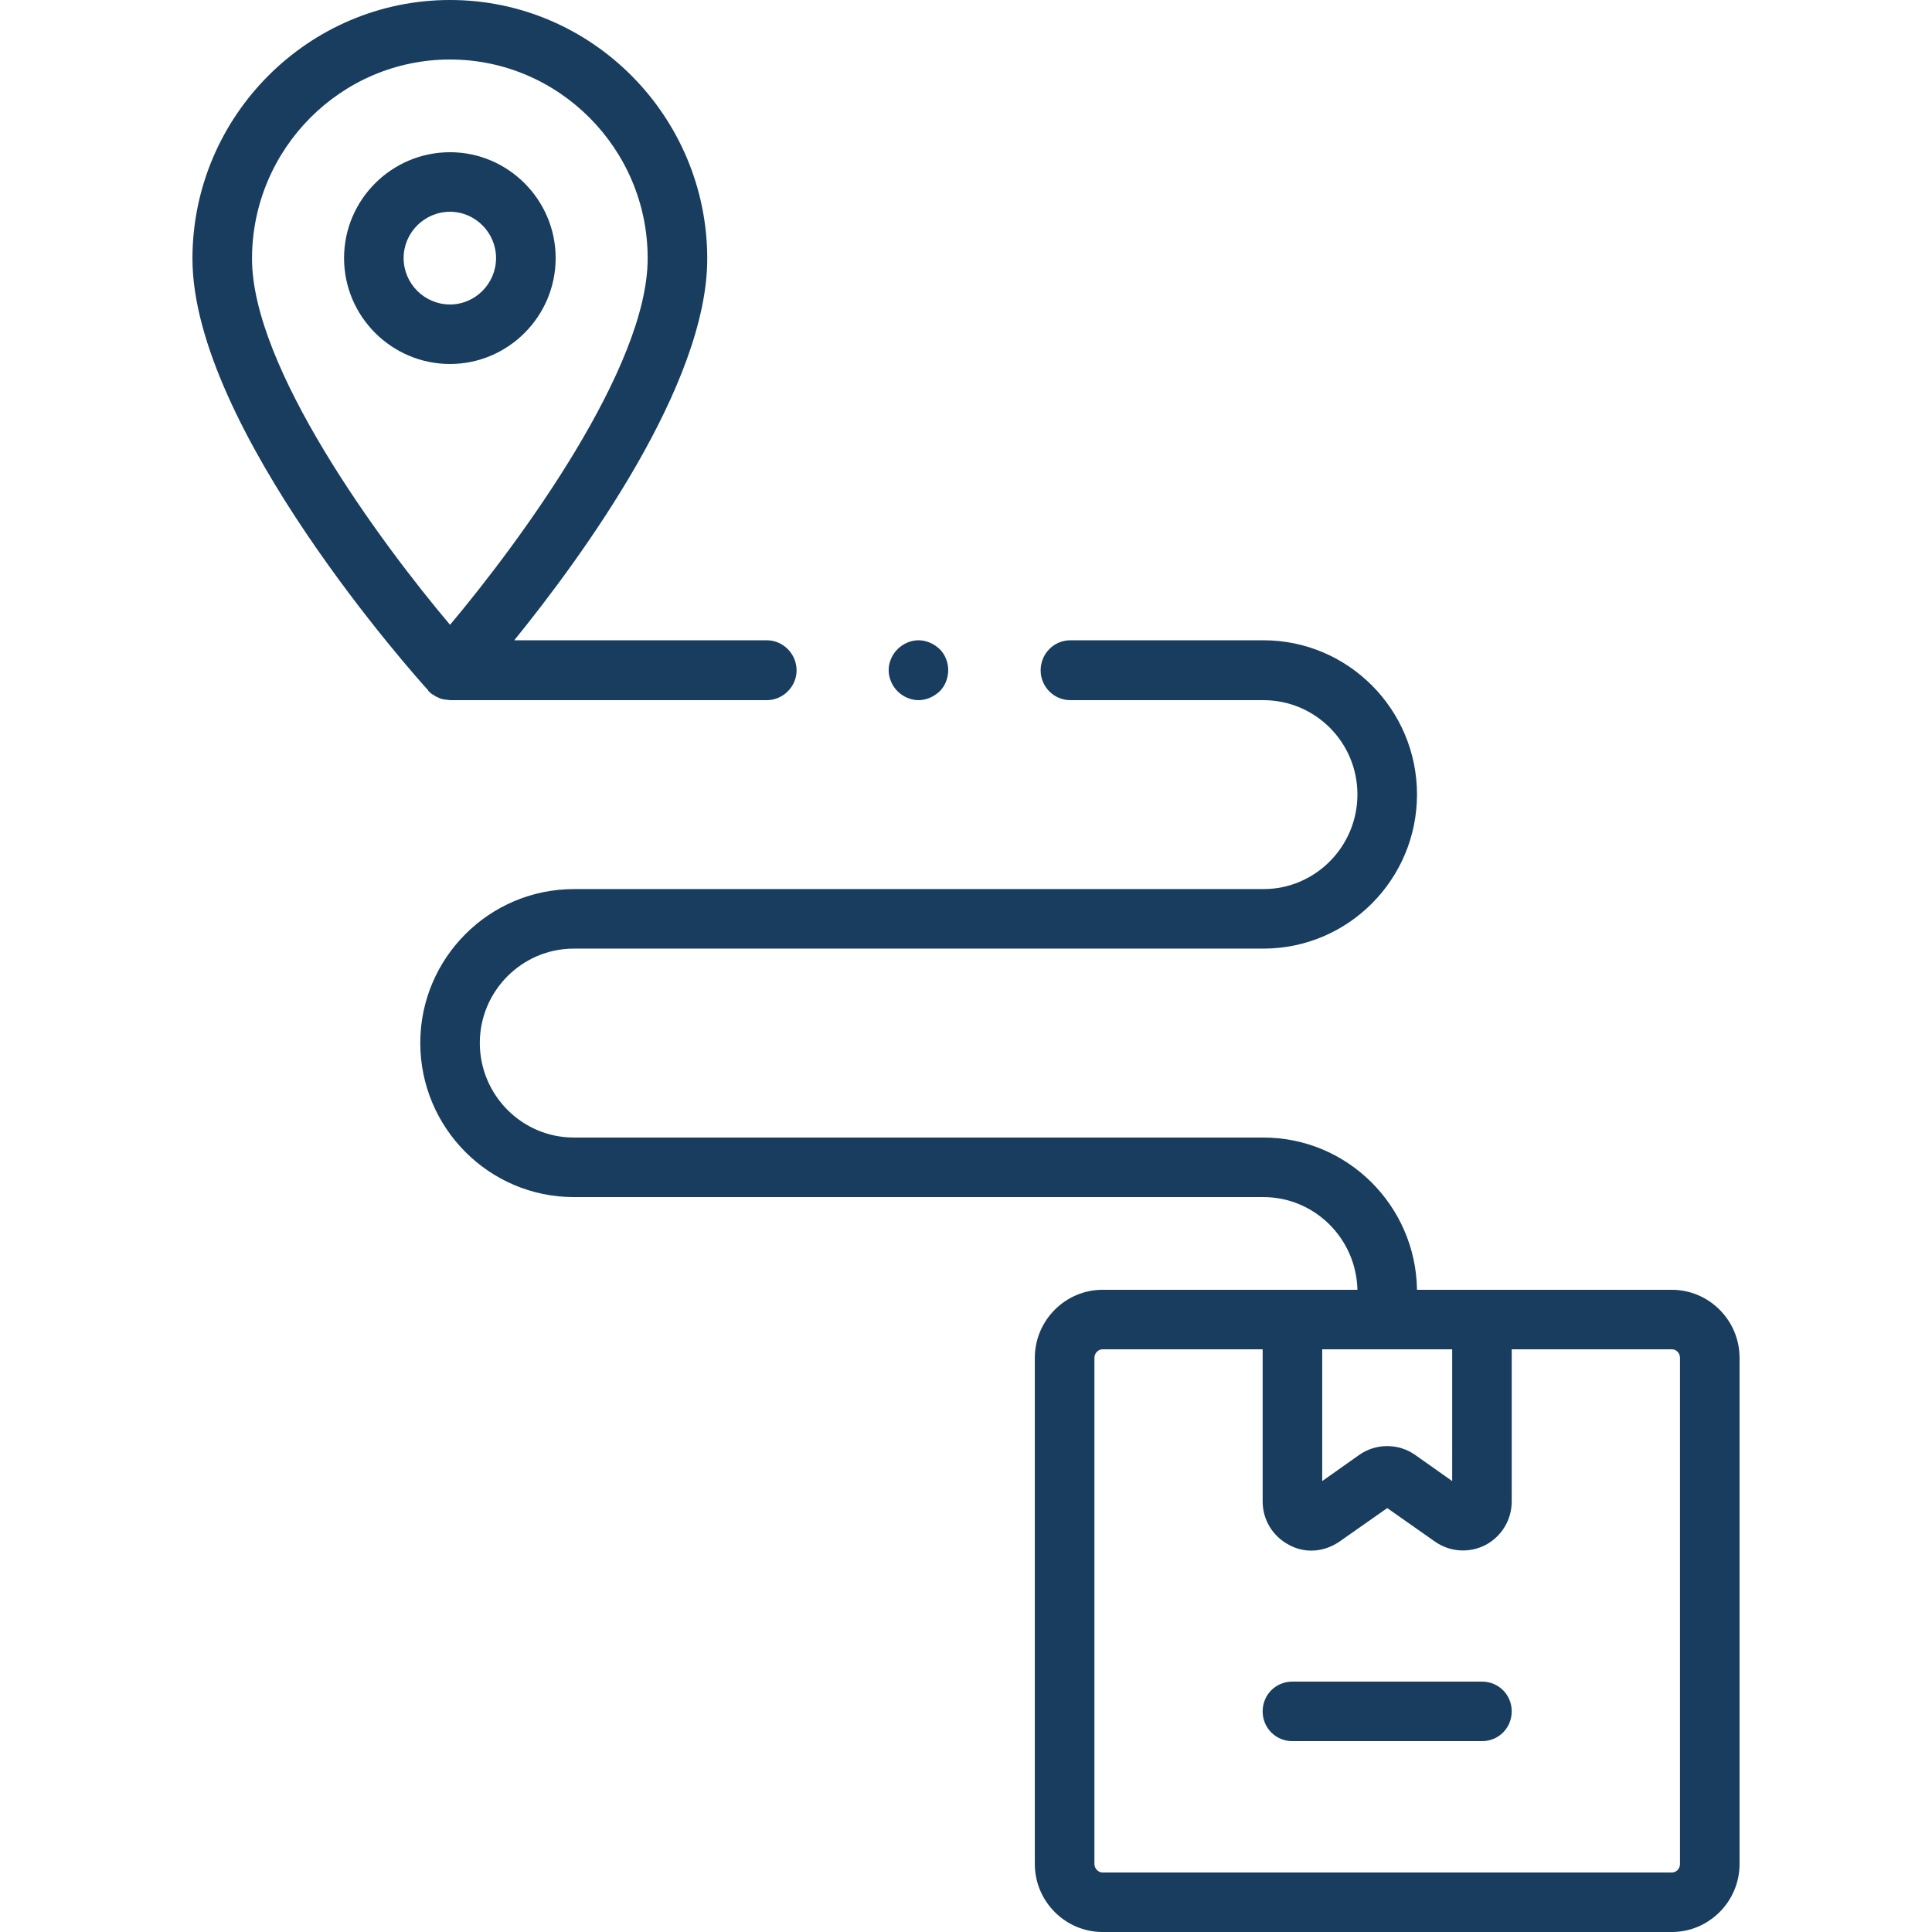<?xml version="1.0" encoding="utf-8"?>
<!-- Generator: Adobe Illustrator 16.0.0, SVG Export Plug-In . SVG Version: 6.00 Build 0)  -->
<!DOCTYPE svg PUBLIC "-//W3C//DTD SVG 1.1//EN" "http://www.w3.org/Graphics/SVG/1.1/DTD/svg11.dtd">
<svg version="1.1" id="圖層_1" xmlns="http://www.w3.org/2000/svg" xmlns:xlink="http://www.w3.org/1999/xlink" x="0px" y="0px"
	 width="512px" height="512px" viewBox="0 0 512 512" enable-background="new 0 0 512 512" xml:space="preserve">
<g>
	<path fill-rule="evenodd" clip-rule="evenodd" fill="#183D5E" d="M119.266,15.77c28.809,0,52.371,23.65,52.371,52.63
		c0.101,28.881-33.712,74.961-52.371,97.181c-18.758-22.22-52.591-68.3-52.48-97.181C66.886,39.42,90.358,15.77,119.266,15.77z
		 M113.521,183.09l0.311,0.31l0.21,0.201l0.4,0.31l0.321,0.21l0.399,0.2l0.2,0.2l0.521,0.21l0.2,0.1l0.621,0.311h0.1l0.721,0.199
		h0.101l0.72,0.101h0.101l0.82,0.109h83.942c4.304,0,7.897-3.59,7.897-7.89c0-4.4-3.594-7.98-7.897-7.98h-66.926
		c18.038-22.22,51.251-67.79,51.149-101.28C187.322,30.721,156.782,0,119.266,0C81.75,0,51.1,30.721,51,68.399
		c-0.101,44.86,59.858,111.721,62.42,114.48L113.521,183.09z"/>
	<path fill-rule="evenodd" clip-rule="evenodd" fill="#183D5E" d="M106.964,68.399c0-6.76,5.535-12.279,12.302-12.279
		c6.667,0,12.192,5.52,12.192,12.279c0,6.761-5.525,12.291-12.192,12.291C112.499,80.69,106.964,75.16,106.964,68.399z
		 M147.254,68.399c0-15.459-12.613-28.06-27.988-28.06c-15.475,0-28.087,12.601-28.087,28.06c0,15.461,12.612,28.061,28.087,28.061
		C134.641,96.46,147.254,83.86,147.254,68.399z"/>
	<path fill-rule="evenodd" clip-rule="evenodd" fill="#183D5E" d="M445.214,493.98c0,1.22-0.921,2.25-2.152,2.25H292.175
		c-1.121,0-2.142-1.03-2.142-2.25v-134.14c0-1.24,1.021-2.26,2.142-2.26h42.441v40.339c0,4.821,2.663,9.221,6.967,11.48
		c1.842,1.021,3.903,1.53,5.946,1.53c2.562,0,5.124-0.82,7.387-2.351l12.713-8.92l12.702,8.92c3.993,2.761,9.118,3.07,13.423,0.82
		c4.204-2.26,6.866-6.659,6.866-11.48v-40.339h42.441c1.231,0,2.152,1.02,2.152,2.26V493.98z M350.402,357.581h34.442V392.5
		l-9.85-6.959c-4.403-3.08-10.35-3.08-14.754,0l-9.839,6.959V357.581z M443.062,341.811h-67.545
		c-0.312-22.32-18.459-40.351-40.7-40.351H152.059c-13.734,0-24.904-11.259-24.904-25.08c0-13.72,11.17-24.989,24.904-24.989
		h182.758c22.452,0,40.7-18.33,40.7-40.851c0-22.54-18.248-40.86-40.7-40.86h-51.14c-4.415,0-7.897,3.58-7.897,7.98
		c0,4.3,3.482,7.89,7.897,7.89h51.14c13.733,0,24.914,11.16,24.914,24.99c0,13.819-11.181,25.08-24.914,25.08H152.059
		c-22.442,0-40.681,18.33-40.681,40.76c0,22.521,18.238,40.86,40.681,40.86h182.758c13.533,0,24.604,10.95,24.914,24.57h-67.556
		c-9.829,0-17.938,8.09-17.938,18.03v134.14c0,9.93,8.108,18.02,17.938,18.02h150.887c9.841,0,17.938-8.09,17.938-18.02v-134.14
		C461,349.9,452.902,341.811,443.062,341.811z"/>
	<path fill="#183D5E" d="M392.733,445.641h-50.229c-4.404,0-7.888,3.479-7.888,7.89s3.483,7.89,7.888,7.89h50.229
		c4.403,0,7.887-3.479,7.887-7.89S397.137,445.641,392.733,445.641z"/>
	<path fill="#183D5E" d="M243.388,185.55c2.162,0,4.104-0.93,5.646-2.351c1.431-1.439,2.252-3.489,2.252-5.64
		c0-2.04-0.821-4.1-2.252-5.529c-1.542-1.431-3.483-2.351-5.646-2.351c-2.042,0-4.094,0.92-5.525,2.351
		c-1.441,1.43-2.362,3.489-2.362,5.529c0,2.15,0.921,4.2,2.362,5.64C239.294,184.62,241.346,185.55,243.388,185.55z"/>
</g>
</svg>

